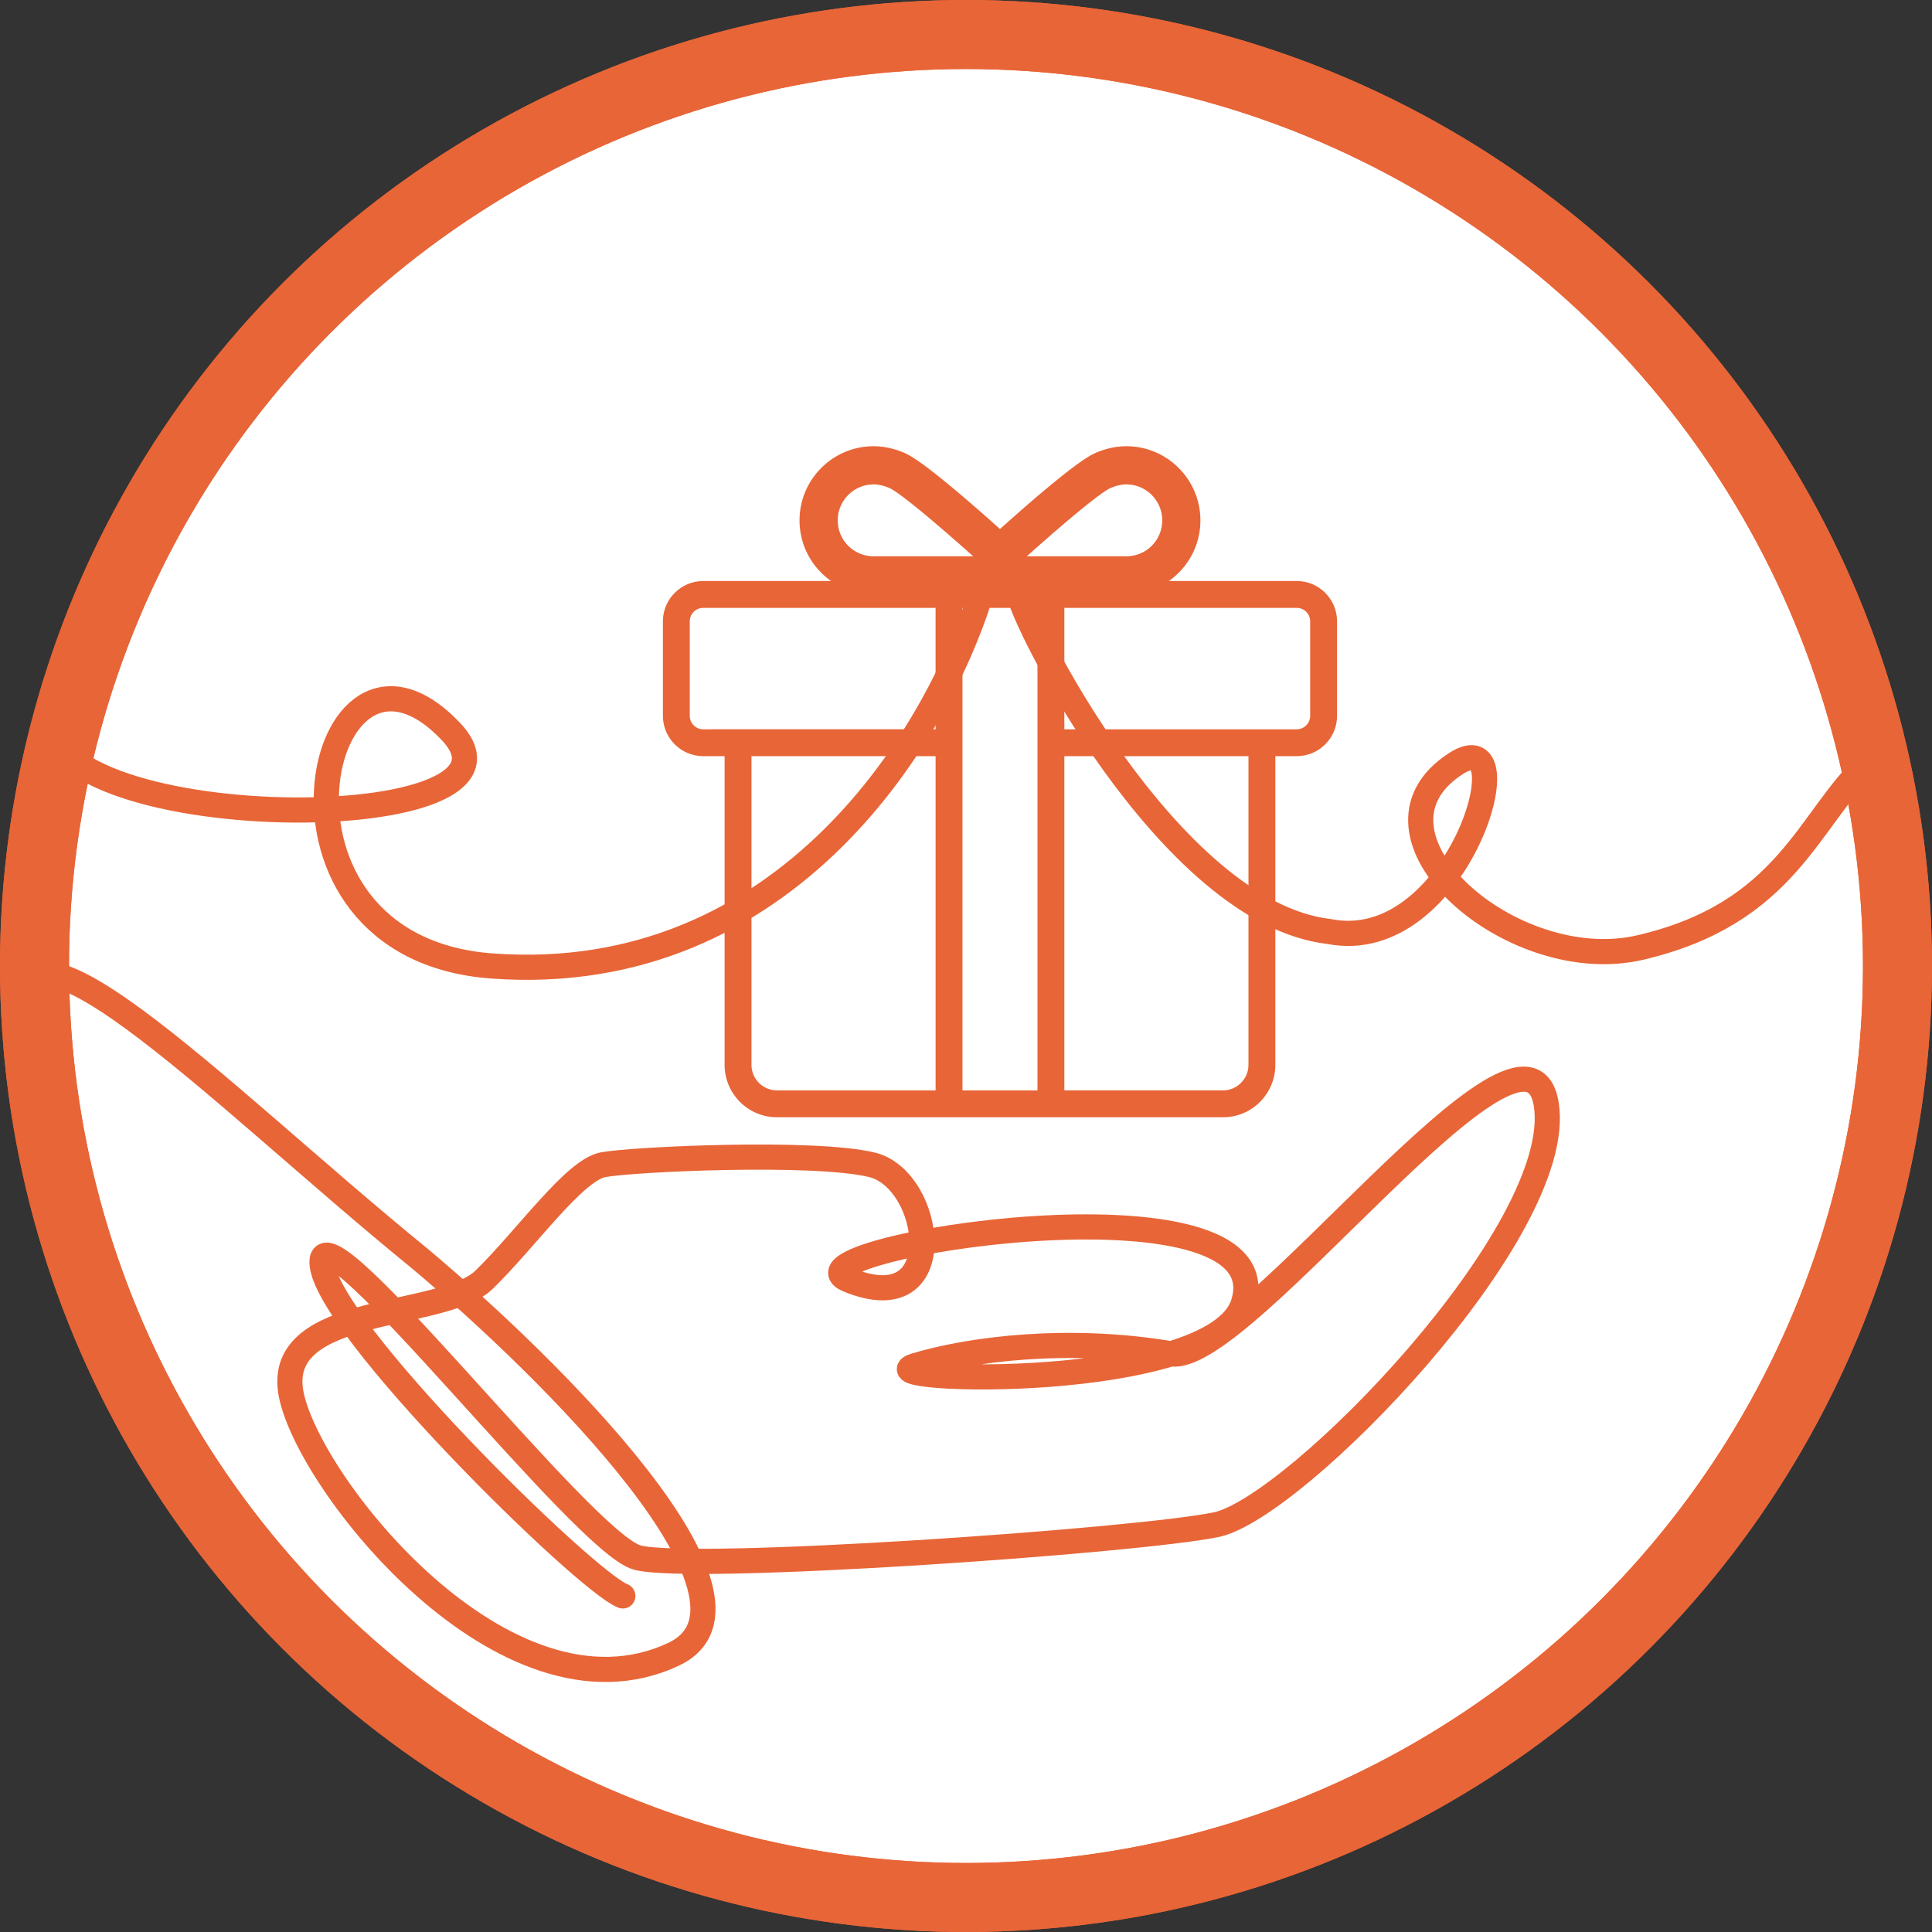 <?xml version="1.0" encoding="UTF-8"?> <svg xmlns="http://www.w3.org/2000/svg" width="420" height="420" viewBox="0 0 420 420" fill="none"><rect x="0" y="0" width="420" height="420" fill="#333333" stroke="none"/><circle cx="210" cy="210" r="202.5" fill="white" stroke="#E86537" stroke-width="15"></circle><path d="M135.397 346.94C127.164 343.762 70.391 288.004 69.999 274.5C69.606 260.996 126.771 335.422 138.534 338.599C150.297 341.777 247.142 335.024 264.394 331.45C281.646 327.875 340.459 267.503 336.146 240.097C331.833 212.691 270.206 296.929 254.592 294.302C231.999 290.5 210.678 293.32 198.916 296.894C187.153 300.469 264.128 302.852 270.276 283.39C279.686 253.601 167.993 271.471 184.408 278.227C206.999 287.523 202.836 256.381 189.505 253.204C176.704 250.153 137.358 252.012 131.084 253.204C124.811 254.396 114.225 269.489 105.207 278.227C96.189 286.965 59.725 283.39 63.254 302.852C66.783 322.314 109.854 376.726 146.377 359.65C170.843 348.211 119.715 297.424 91.092 273.46C47.108 237.675 -1.84 186.426 4.999 226" stroke="#E86537" stroke-width="5.467" stroke-linecap="round"></path><path d="M281.899 126.306H254.106C254.933 125.725 255.709 125.067 256.422 124.328C259.349 121.305 260.959 117.326 260.959 113.117C260.959 104.23 253.734 97 244.846 97C241.805 97 239.19 97.981 237.907 98.569L237.884 98.577C234.046 100.354 224.122 108.957 217.386 115.001C210.65 108.957 200.726 100.354 196.884 98.577L196.864 98.569C195.579 97.984 192.967 97 189.926 97C181.037 97 173.809 104.23 173.809 113.117C173.809 117.323 175.419 121.305 178.346 124.328C179.062 125.065 179.839 125.725 180.662 126.306H152.873C148.042 126.306 144.109 130.238 144.109 135.069V155.62C144.109 160.452 148.042 164.384 152.873 164.384H157.521V231.494C157.521 237.775 162.633 242.887 168.914 242.887H203.388H209.23H225.539H231.382H265.862C272.142 242.887 277.249 237.775 277.249 231.494V164.384H281.899C286.731 164.384 290.663 160.452 290.663 155.62V135.069C290.662 130.238 286.73 126.306 281.899 126.306ZM241.361 106.114C242.485 105.603 243.785 105.299 244.846 105.299C249.155 105.299 252.663 108.808 252.663 113.116C252.663 117.337 249.37 120.761 245.161 120.927H223.222C230.669 114.262 238.947 107.239 241.361 106.114ZM189.929 105.299C190.987 105.299 192.29 105.603 193.411 106.114C195.824 107.238 204.103 114.261 211.552 120.927H189.611C185.404 120.761 182.112 117.337 182.112 113.116C182.112 108.808 185.617 105.299 189.929 105.299ZM152.873 158.542C151.261 158.542 149.952 157.23 149.952 155.62V135.069C149.952 133.46 151.261 132.148 152.873 132.148H203.388V158.541H157.521L152.873 158.542ZM203.387 237.044H168.917C165.855 237.044 163.366 234.552 163.366 231.494V164.384H203.39V237.044H203.387ZM225.539 237.044H209.23V164.384V158.541V132.148H225.539V158.541V164.384V237.044ZM271.406 231.491C271.406 234.552 268.916 237.041 265.861 237.041H231.382V164.384H271.406V231.491ZM284.82 155.62C284.82 157.23 283.508 158.542 281.899 158.542H277.248H231.382V132.148H281.899C283.508 132.148 284.82 133.46 284.82 135.069V155.62Z" fill="#E86537"></path><circle cx="210" cy="210" r="202.5" stroke="#E86537" stroke-width="15"></circle><path d="M222.934 126.5C220.097 126.5 217.102 126.871 213.932 126.824M214.003 126.824C215.366 127.038 212.63 126.804 213.932 126.824M221.432 128.5C221.432 133.5 254.001 198.5 288.932 202.5C317.001 208 332.001 156 316.501 166C293.028 181.144 328.501 212.5 356.501 206C388.537 198.563 393.001 178.167 406.001 166M213.932 126.824C204.622 159.216 171.019 214.656 107.003 210C52.002 206 69.003 128.5 98.001 159C121.246 183.448 0.002 182 11.502 152.5" stroke="#E86537" stroke-width="5.47" stroke-linecap="round" stroke-linejoin="round"></path></svg> 